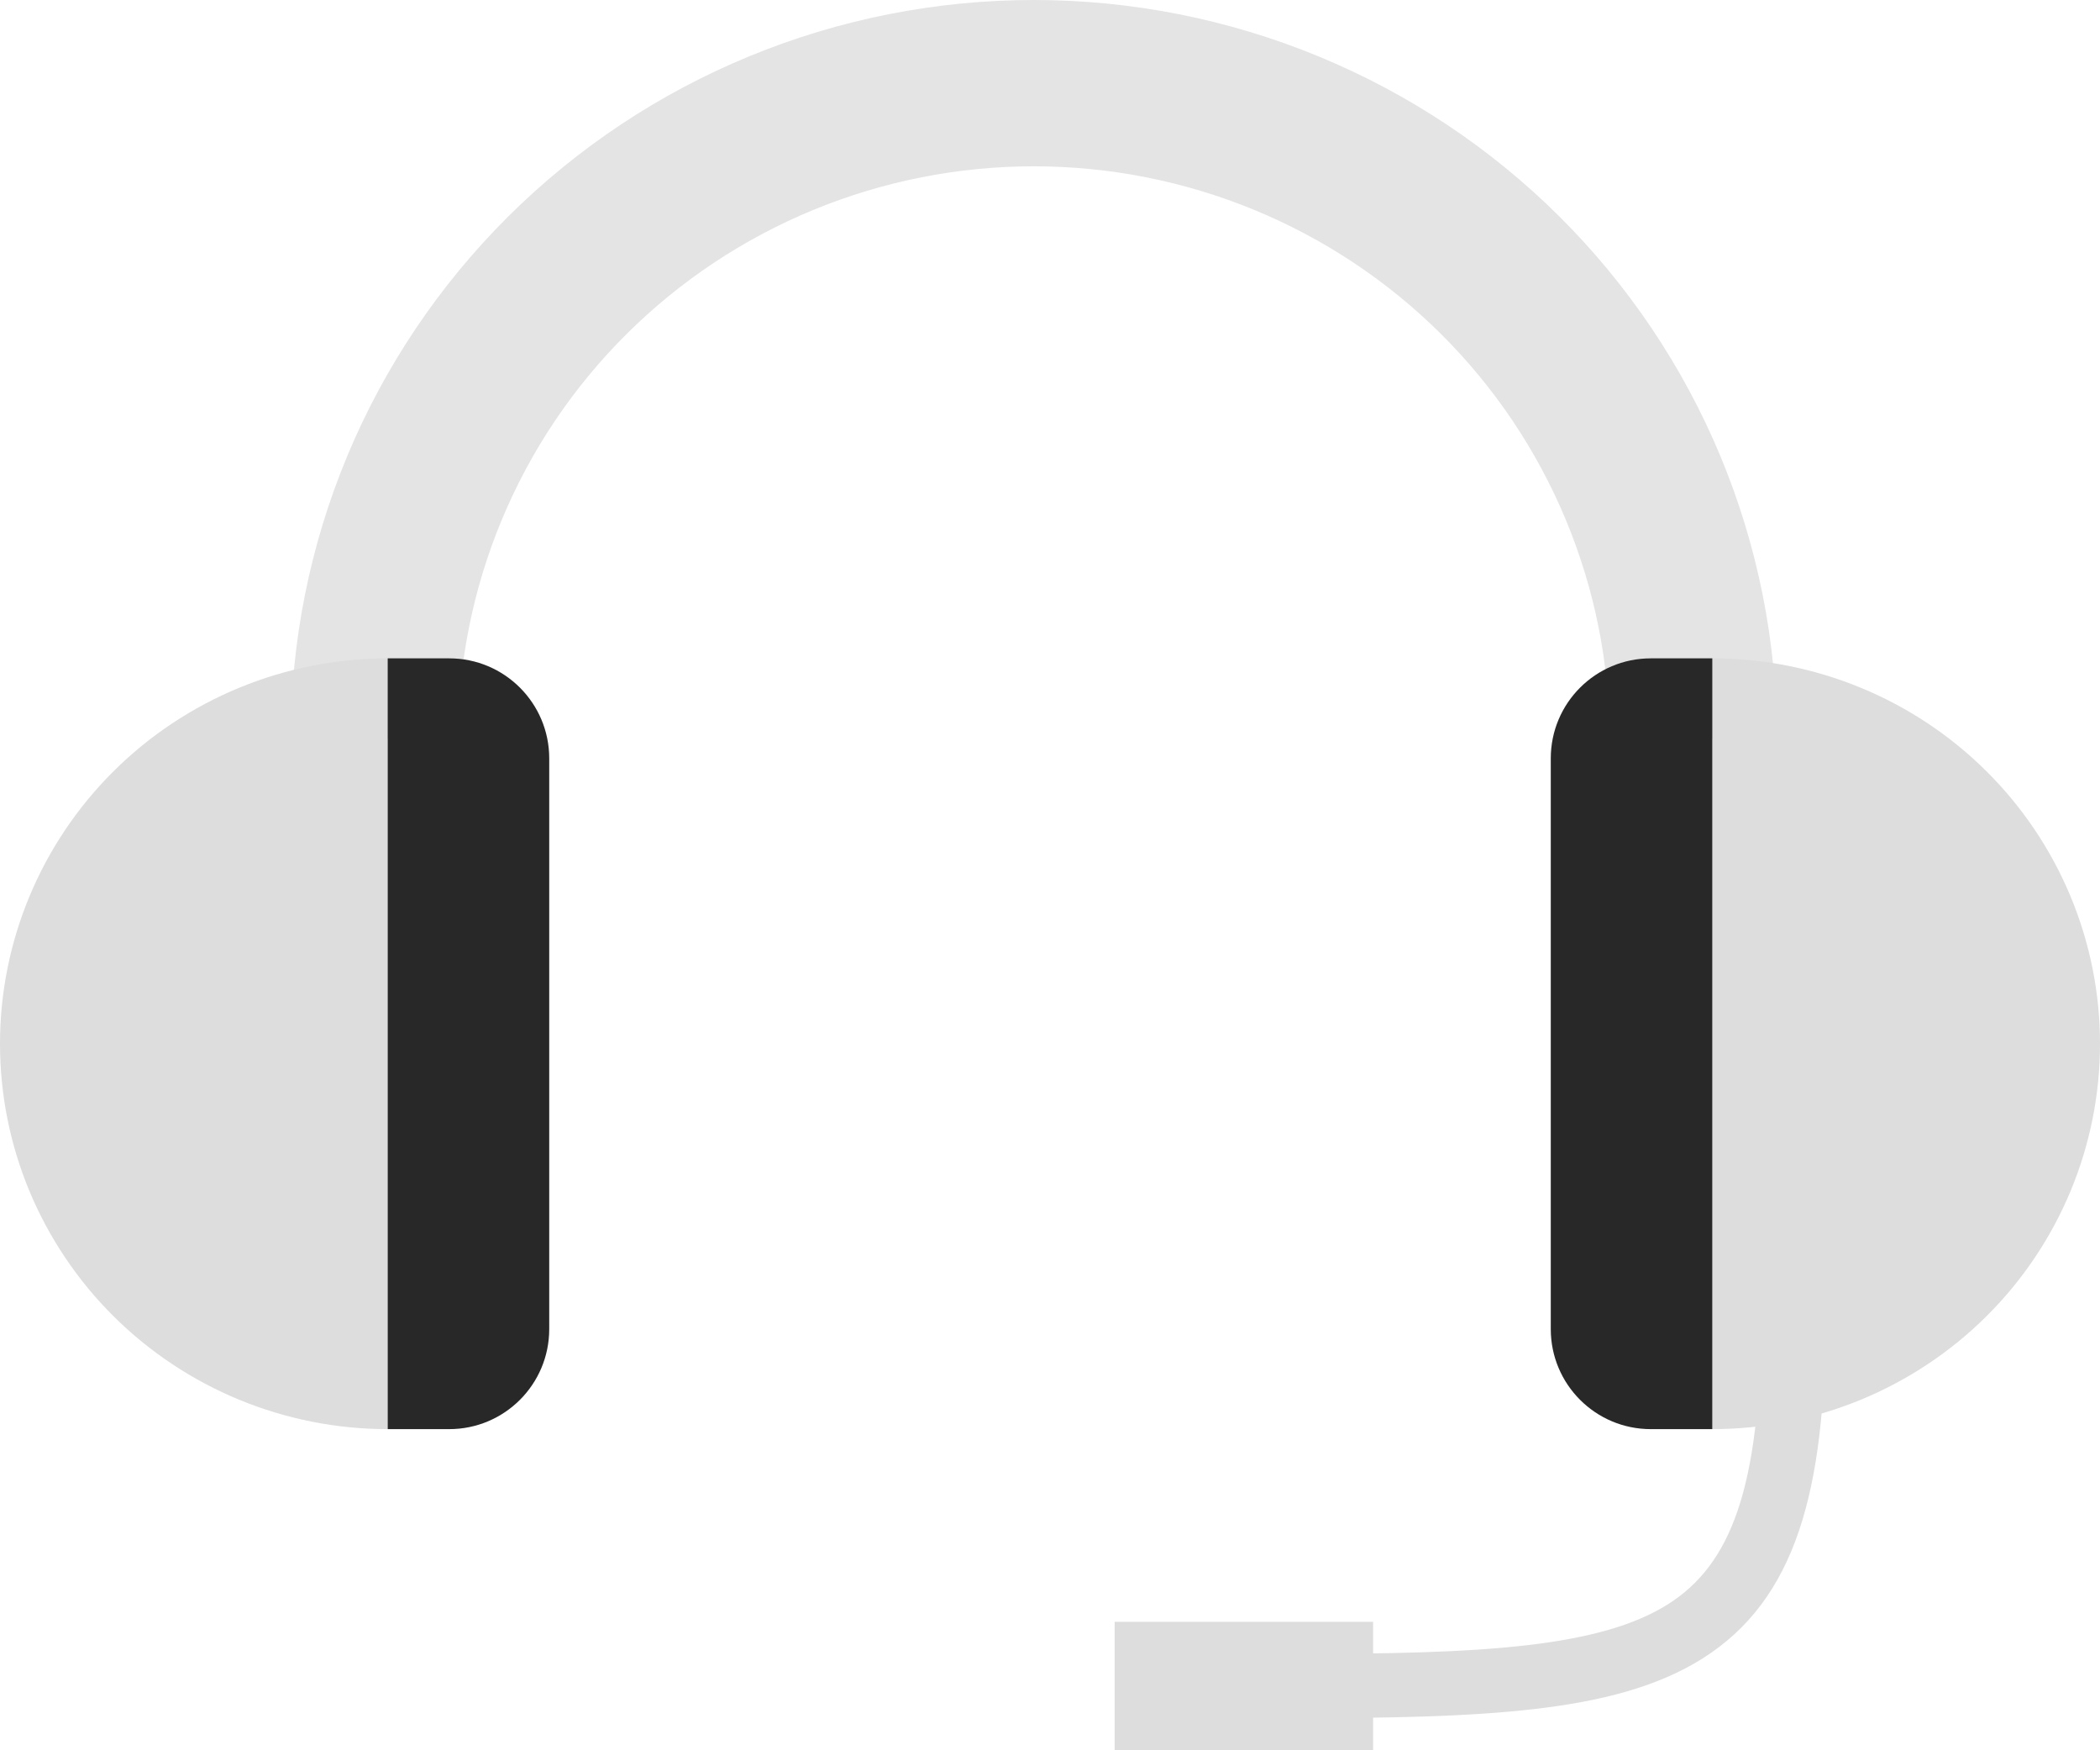 <svg width="84" height="70" viewBox="0 0 84 70" fill="none" xmlns="http://www.w3.org/2000/svg">
<path d="M71.075 29.541C71.075 25.662 70.306 21.82 68.813 18.236C67.319 14.652 65.129 11.396 62.37 8.652C59.609 5.909 56.333 3.733 52.727 2.249C49.12 0.764 45.255 -1.69575e-07 41.352 0C37.449 1.69575e-07 33.584 0.764 29.977 2.249C26.371 3.733 23.095 5.909 20.335 8.652C17.575 11.396 15.385 14.652 13.891 18.236C12.398 21.82 11.629 25.662 11.629 29.541L18.321 29.541C18.321 26.535 18.917 23.559 20.074 20.782C21.231 18.004 22.928 15.481 25.067 13.355C27.205 11.23 29.744 9.544 32.538 8.393C35.333 7.243 38.328 6.651 41.352 6.651C44.377 6.651 47.371 7.243 50.166 8.393C52.96 9.544 55.499 11.23 57.638 13.355C59.776 15.481 61.473 18.004 62.63 20.782C63.788 23.559 64.383 26.535 64.383 29.541H71.075Z" fill="#E4E4E4"/>
<path d="M15.508 26.33C13.471 26.33 11.455 26.729 9.573 27.504C7.692 28.278 5.982 29.413 4.542 30.845C3.102 32.276 1.96 33.975 1.18 35.845C0.401 37.715 -8.5121e-07 39.719 -6.73718e-07 41.743C-4.96226e-07 43.767 0.401 45.772 1.18 47.642C1.96 49.511 3.102 51.211 4.542 52.642C5.982 54.073 7.692 55.208 9.573 55.983C11.455 56.757 13.471 57.156 15.508 57.156L15.508 41.743L15.508 26.33Z" fill="#DDDDDD"/>
<path d="M15.508 26.33H17.969C20.178 26.33 21.969 28.121 21.969 30.33V53.156C21.969 55.365 20.178 57.156 17.969 57.156H15.508V26.33Z" fill="#282828"/>
<path d="M68.492 26.33C70.529 26.33 72.545 26.729 74.427 27.504C76.308 28.278 78.018 29.413 79.458 30.845C80.898 32.276 82.04 33.975 82.82 35.845C83.599 37.715 84 39.719 84 41.743C84 43.767 83.599 45.772 82.82 47.641C82.04 49.511 80.898 51.211 79.458 52.642C78.018 54.073 76.308 55.208 74.427 55.983C72.545 56.757 70.529 57.156 68.492 57.156L68.492 41.743L68.492 26.33Z" fill="#DDDDDD"/>
<path d="M68.492 26.33H66.031C63.822 26.33 62.031 28.121 62.031 30.33V53.156C62.031 55.365 63.822 57.156 66.031 57.156H68.492V26.33Z" fill="#282828"/>
<rect x="44.586" y="64.862" width="10.338" height="5.138" fill="#DDDDDD"/>
<path d="M73.018 52.66C73.018 59.636 71.826 63.983 68.097 66.332C66.303 67.462 64.05 68.04 61.381 68.35C58.708 68.661 55.488 68.716 51.695 68.716V66.147C55.495 66.147 58.575 66.089 61.081 65.798C63.592 65.506 65.397 64.992 66.713 64.163C69.204 62.595 70.434 59.556 70.434 52.66H73.018Z" fill="#DDDDDD"/>
</svg>
